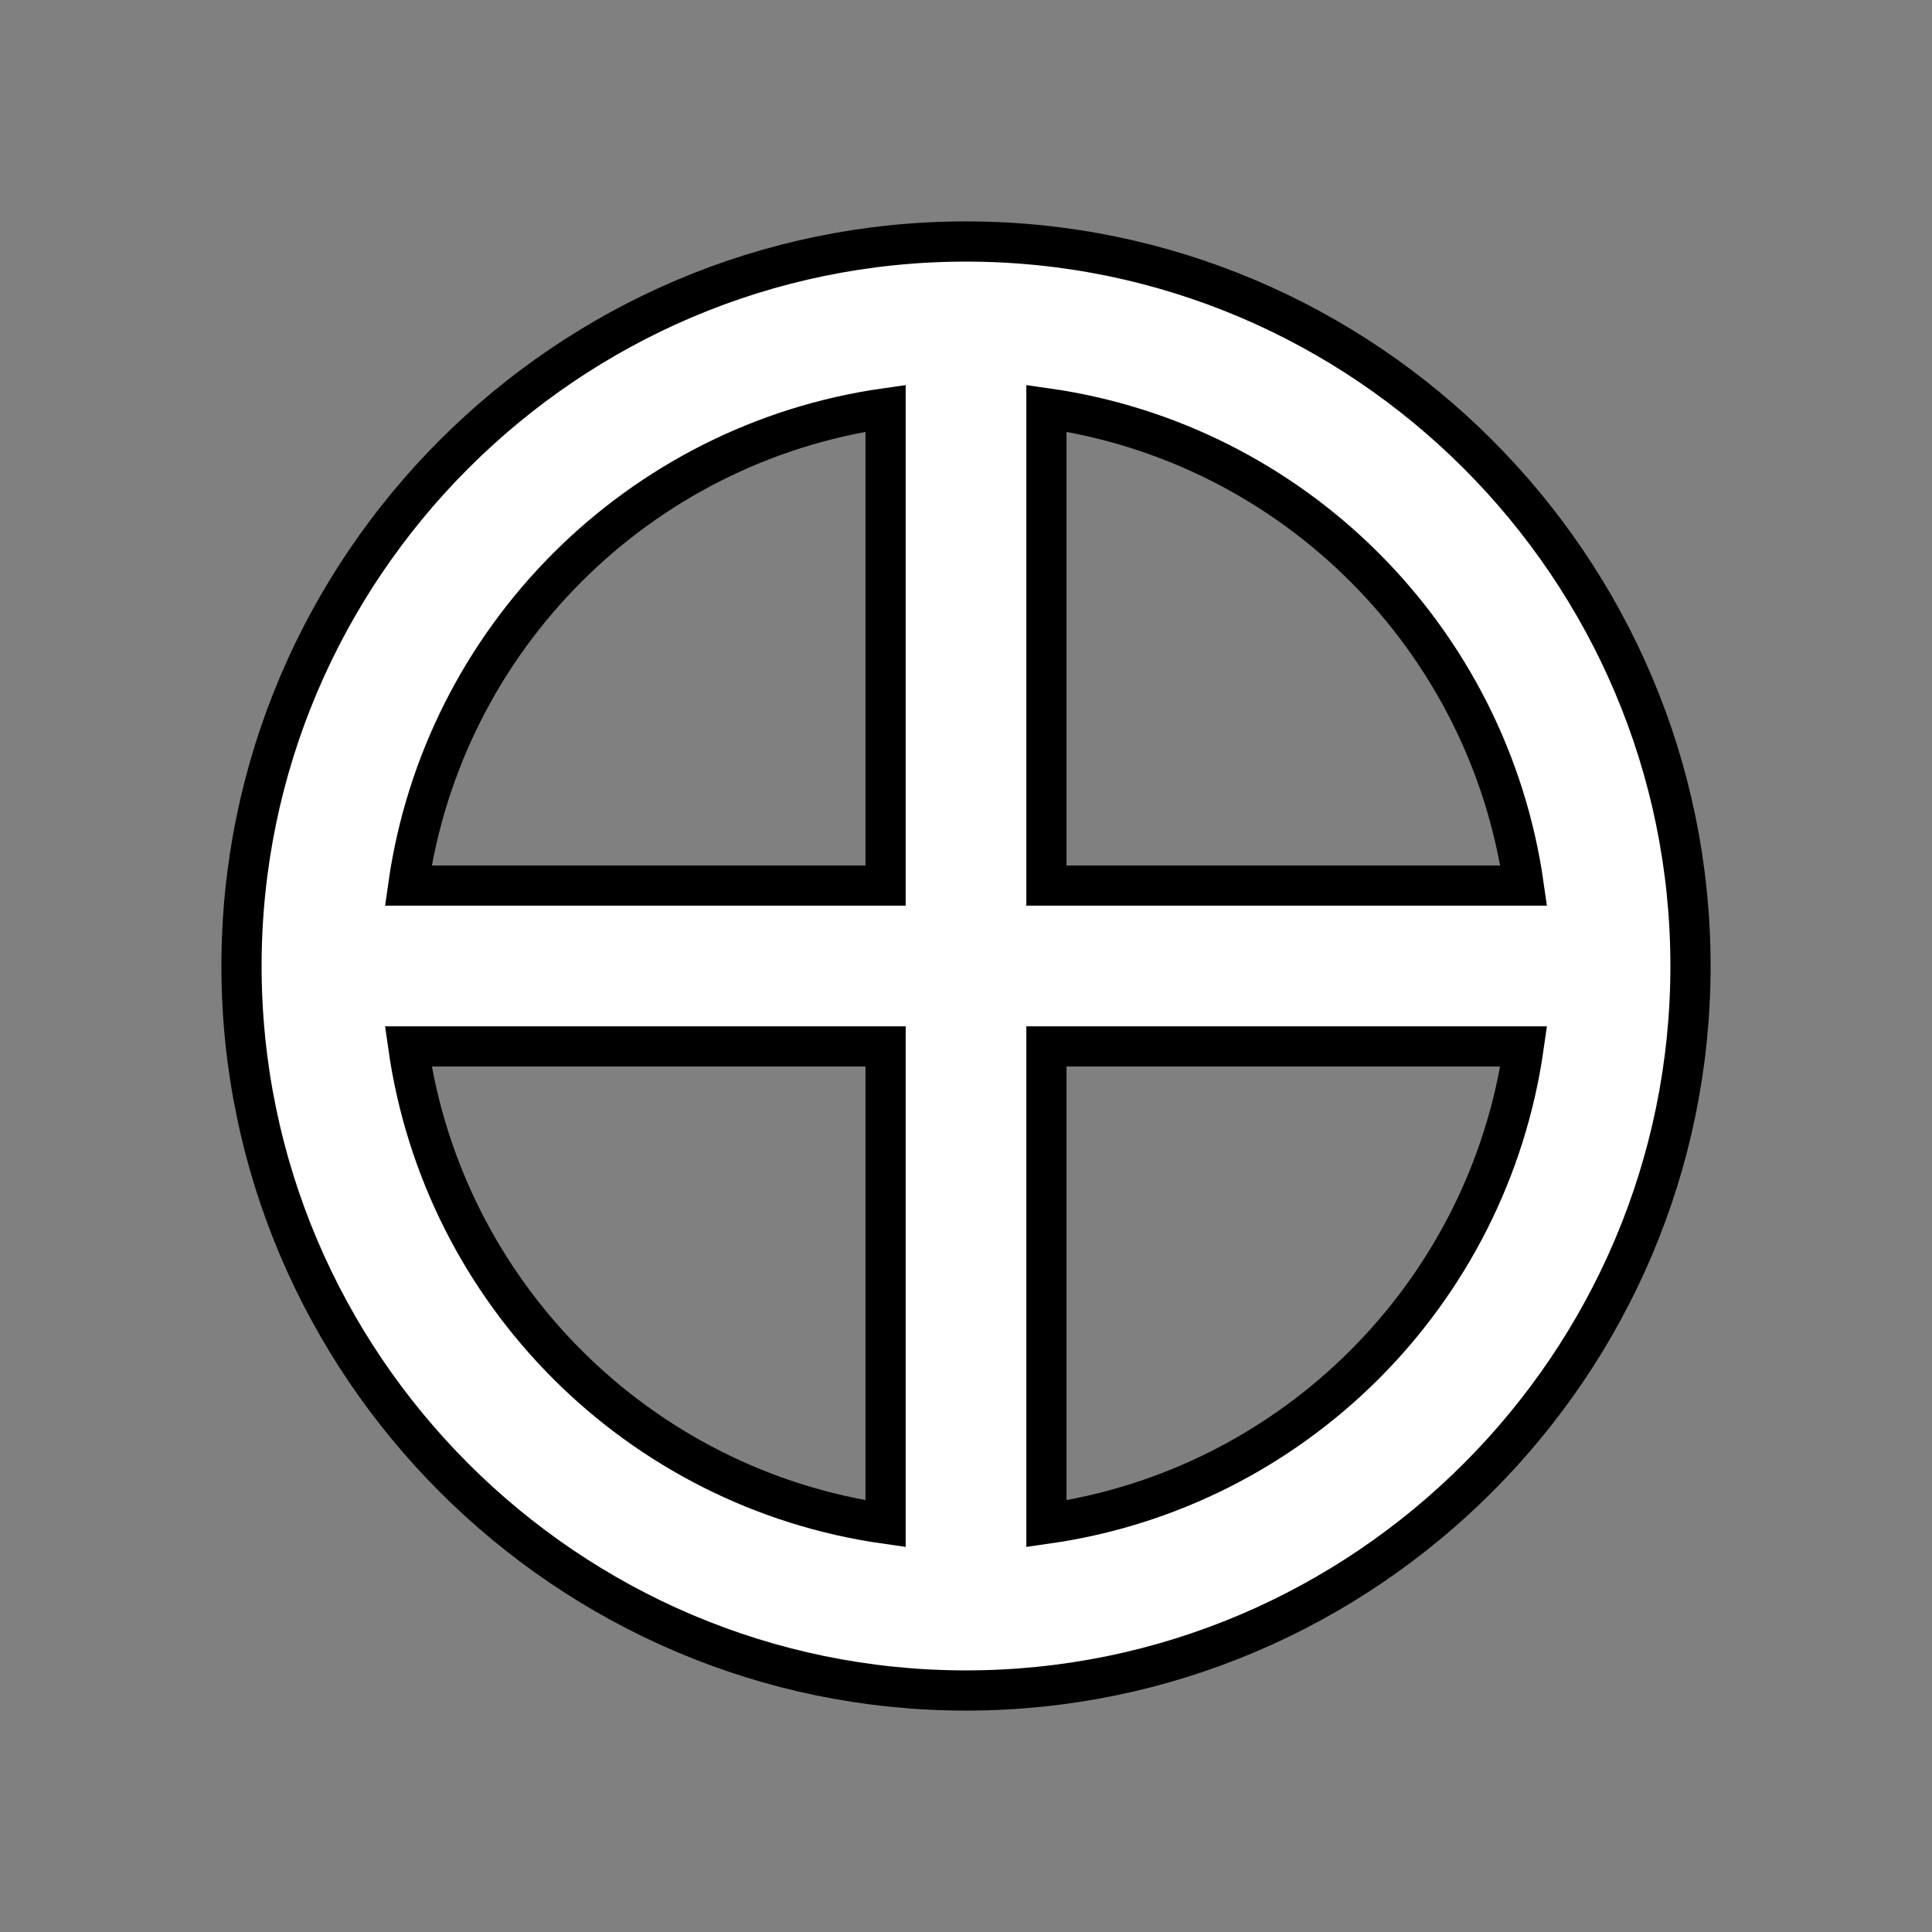 <svg width="16" height="16" viewBox="0 0 12 12" xmlns="http://www.w3.org/2000/svg"><rect x="0" y="0" width="12" height="12" fill="#808080" stroke="none"/><g style="stroke:#fff;stroke-width:1"><path style="color:#000;fill:#fff;stroke:#000;stroke-width:.333;stroke-opacity:1;stroke-miterlimit:4;stroke-dasharray:none" d="M8 2C4.696 2 2 4.696 2 8c0 3.304 2.696 6 6 6 3.304 0 6-2.696 6-6 0-3.304-2.696-6-6-6zm-.666 1.381v3.953h-3.953c.291-2.047 1.906-3.662 3.953-3.953zm1.332 0c2.047.291 3.662 1.906 3.953 3.953H8.666v-3.953zM3.381 8.666h3.953v3.953c-2.047-.291-3.662-1.906-3.953-3.953zm5.285 0h3.953c-.291 2.047-1.906 3.662-3.953 3.953V8.666z" transform="scale(.75)"/></g></svg>